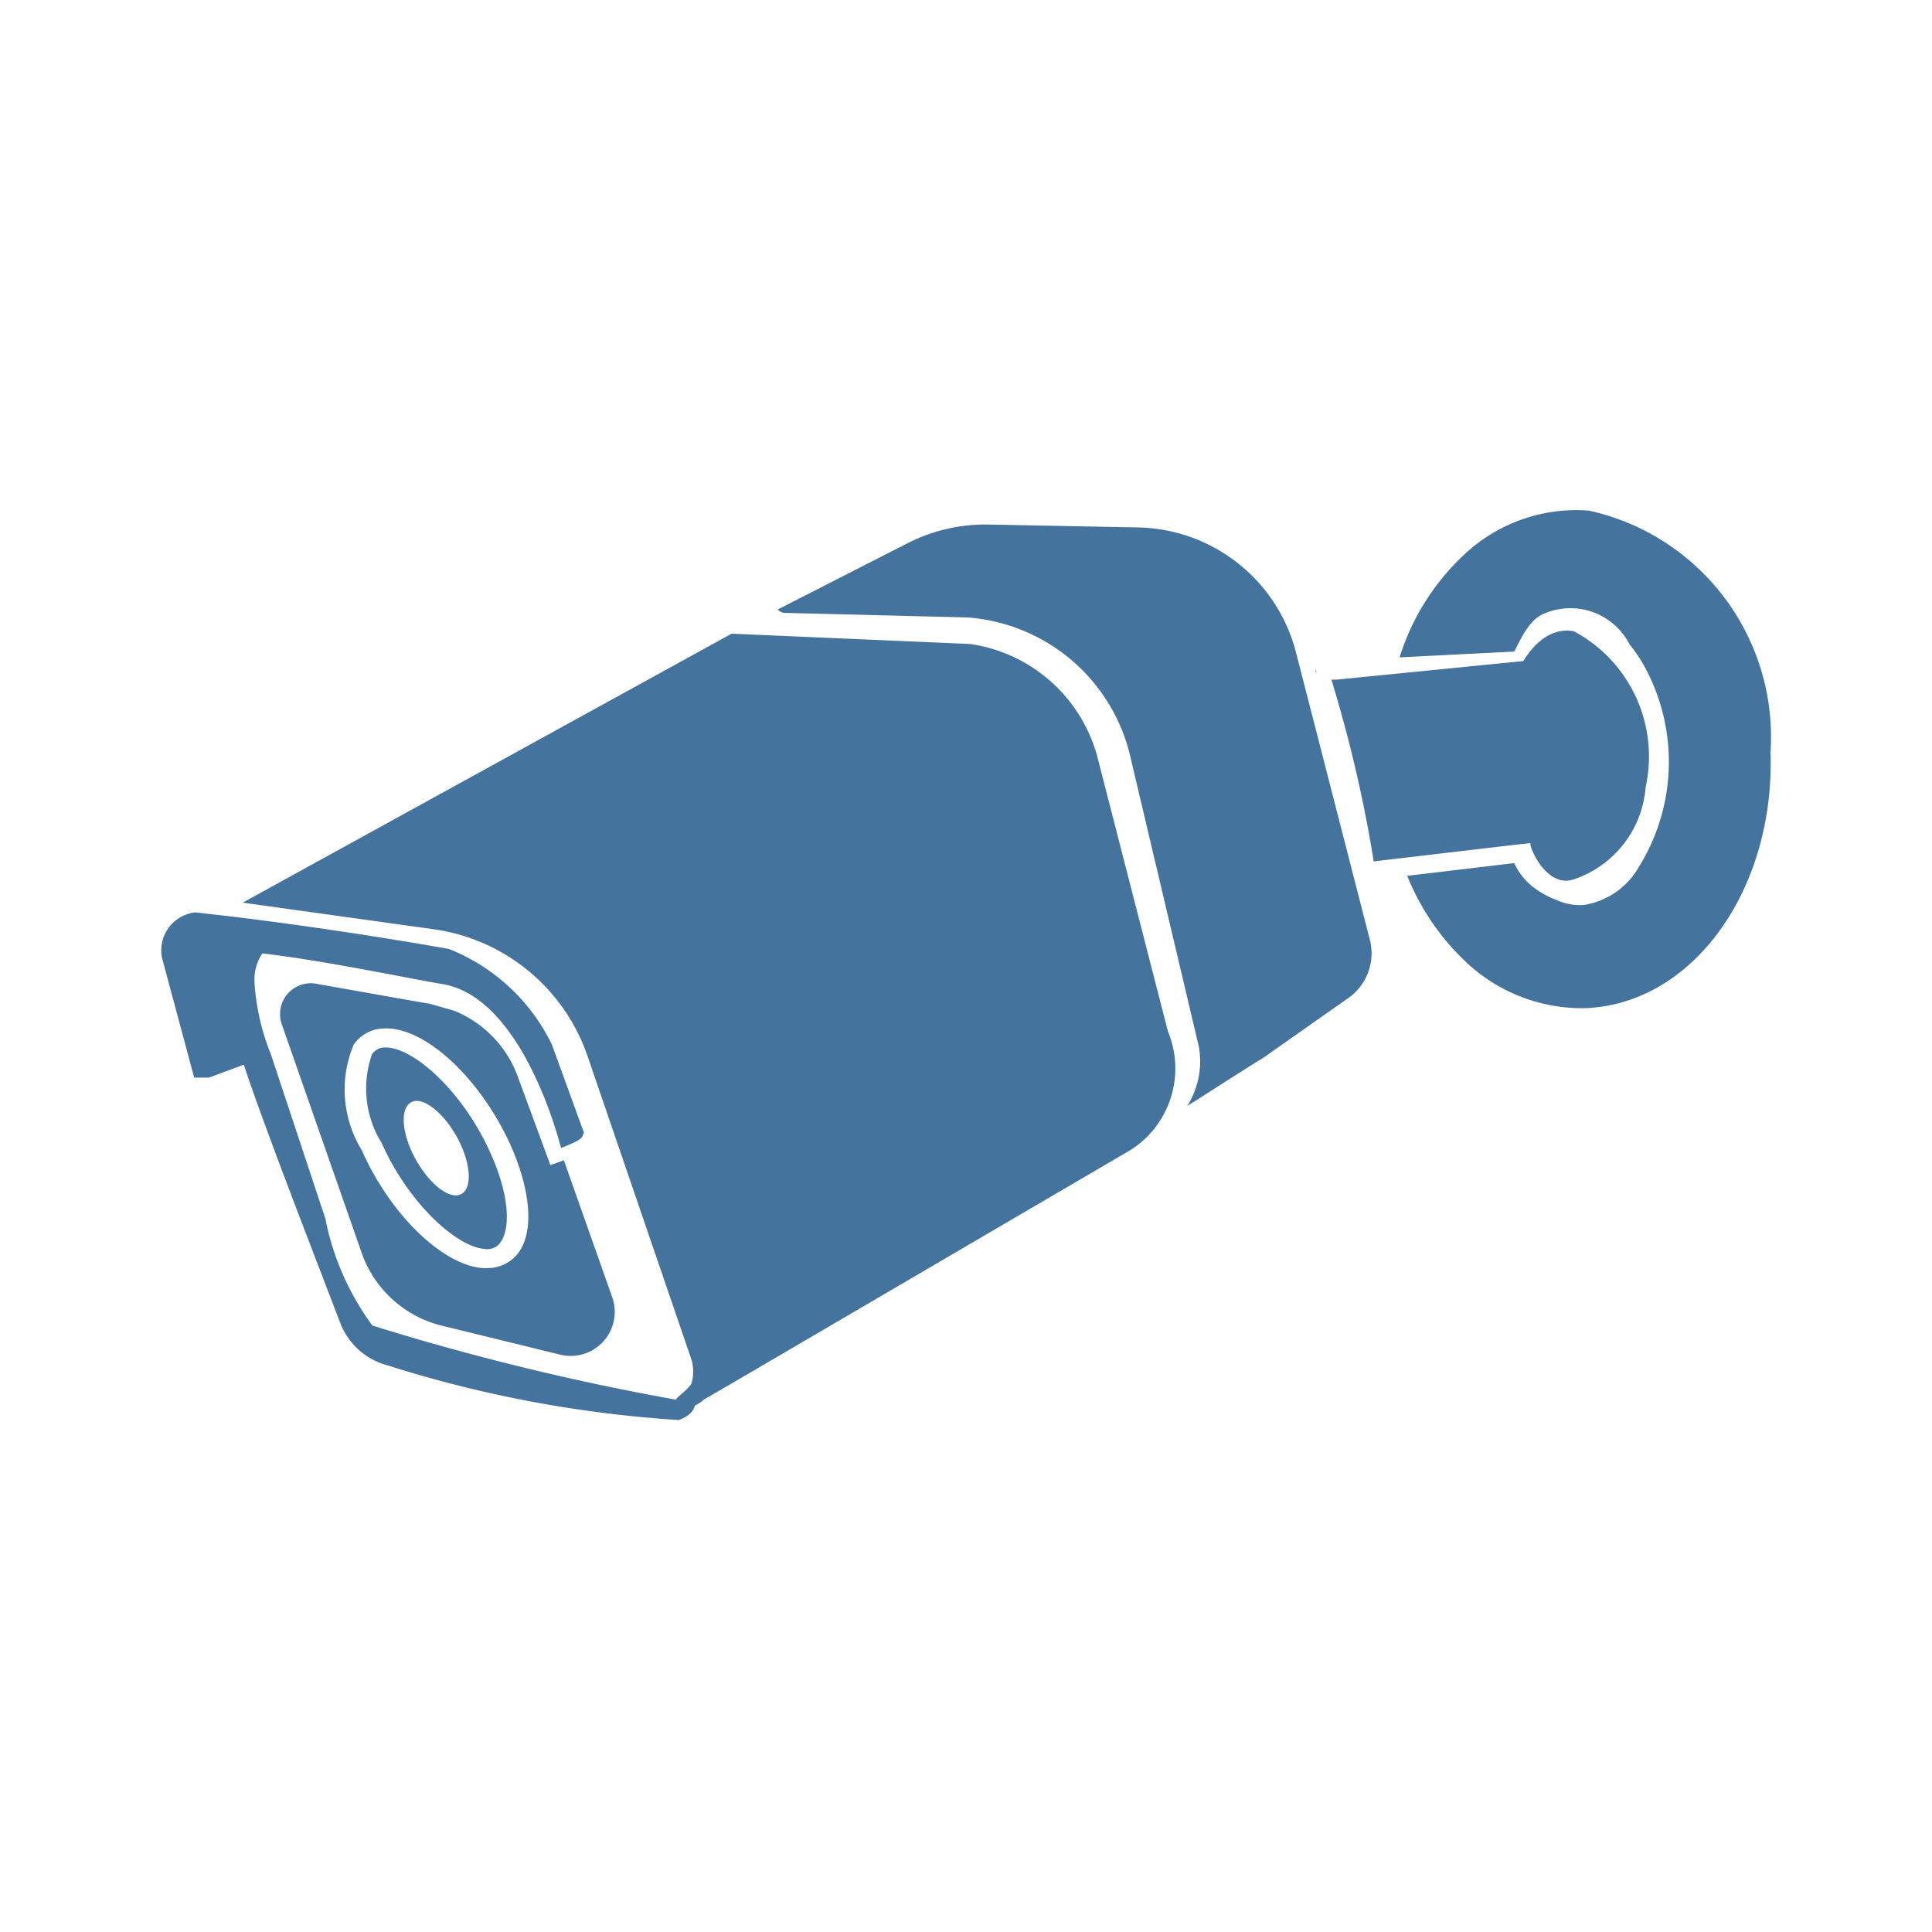 <?xml version="1.0" encoding="UTF-8"?>
<svg width="24px" fill="#44739e" height="24px" viewBox="0 0 24 24" version="1.1" xmlns="http://www.w3.org/2000/svg" xmlns:xlink="http://www.w3.org/1999/xlink">
            <path d="m 6.837,14.473 -0.4,-1.086 a 1.4,1.4 0 0 0 -0.8,-0.833 L 5.324,12.465 H 5.309 L 3.9,12.216 a 0.383,0.383 0 0 0 -0.4,0.507 l 0.993,2.841 a 1.411,1.411 0 0 0 1,0.905 l 1.466,0.359 a 0.547,0.547 0 0 0 0.646,-0.714 l -0.6,-1.7 z m -0.413,1.11 a 0.476,0.476 0 0 1 -0.356,0.169 0.612,0.612 0 0 1 -0.074,0 c -0.5,-0.038 -1.148,-0.668 -1.5,-1.464 a 1.44,1.44 0 0 1 -0.1,-1.311 0.46,0.46 0 0 1 0.354,-0.2 c 0.5,-0.042 1.188,0.578 1.579,1.414 0.273,0.596 0.314,1.13 0.097,1.392 z M 4.78,13.012 H 4.768 a 0.189,0.189 0 0 0 -0.148,0.087 1.285,1.285 0 0 0 0.121,1.1 c 0.337,0.755 0.933,1.29 1.278,1.316 a 0.2,0.2 0 0 0 0.189,-0.07 C 6.338,15.288 6.347,14.868 6.075,14.284 5.714,13.509 5.108,13 4.78,13.012 Z m 0.859,1.836 C 5.454,14.825 5.209,14.548 5.087,14.239 4.965,13.93 5.002,13.684 5.17,13.676 c 0.168,-0.008 0.436,0.254 0.574,0.59 0.138,0.336 0.091,0.605 -0.105,0.582 z M 13.628,9.387 A 1.921,1.921 0 0 0 12.052,8 l -2.964,-0.128 -6.073,3.341 2.371,0.33 a 2.369,2.369 0 0 1 1.914,1.58 l 1.289,3.765 v 0 a 0.532,0.532 0 0 1 0,0.3 c -0.057,0.093 -0.2,0.176 -0.188,0.2 A 31.092,31.092 0 0 1 4.627,16.467 3.3,3.3 0 0 1 4.042,15.139 L 3.366,13.1 A 2.845,2.845 0 0 1 3.161,12.191 0.593,0.593 0 0 1 3.236,11.88 Q 3.248,11.861 3.26,11.844 c 0.763,0.087 1.832,0.314 2.238,0.381 1.017,0.168 1.471,2.036 1.471,2.036 0.328,-0.127 0.242,-0.138 0.286,-0.187 l -0.4,-1.1 A 2.408,2.408 0 0 0 5.576,11.788 c 0,0 -1.564,-0.283 -3.152,-0.454 a 0.475,0.475 0 0 0 -0.412,0.563 l 0.4,1.489 c 0.013,0 0.185,0 0.185,0 l 0.432,-0.16 c 0.232,0.713 0.9,2.429 1.2,3.214 a 0.862,0.862 0 0 0 0.579,0.519 15.089,15.089 0 0 0 3.623,0.681 c 0,0 0.18,-0.056 0.2,-0.18 a 0.407,0.407 0 0 0 0.114,-0.075 l 0.332,-0.192 4.972,-2.91 a 1.2,1.2 0 0 0 0.46,-1.469 z M 16.1,8.107 A 2.068,2.068 0 0 0 14.136,6.552 L 12.279,6.516 A 2.128,2.128 0 0 0 11.3,6.735 L 9.666,7.569 C 9.649,7.578 9.718,7.613 9.738,7.613 l 2.274,0.057 a 2.245,2.245 0 0 1 2.017,1.677 L 14.892,13 a 1.037,1.037 0 0 1 -0.142,0.736 c 0,0.007 0.914,-0.586 0.921,-0.58 l 1.061,-0.746 a 0.679,0.679 0 0 0 0.285,-0.735 z m 2.915,2.366 c -0.038,0 0.173,0.548 0.515,0.457 A 1.314,1.314 0 0 0 20.443,9.776 1.763,1.763 0 0 0 19.555,7.844 c 0,0 -0.34,-0.111 -0.631,0.368 L 16.6,8.443 h -0.061 a 16.75,16.75 0 0 1 0.523,2.24 v 0.018 l 1.7,-0.2 z m 0.724,-4.13 a 2.034,2.034 0 0 0 -1.553,0.549 2.95,2.95 0 0 0 -0.8,1.274 L 18.811,8.094 C 18.882,7.958 18.997,7.686 19.19,7.619 a 0.825,0.825 0 0 1 1.053,0.386 v 0 a 1.832,1.832 0 0 1 0.217,0.334 2.472,2.472 0 0 1 -0.1,2.428 0.958,0.958 0 0 1 -0.679,0.474 0.681,0.681 0 0 1 -0.344,-0.061 1.113,1.113 0 0 1 -0.235,-0.12 0.814,0.814 0 0 1 -0.273,-0.3 l -0.02,-0.038 -1.328,0.158 a 3.009,3.009 0 0 0 0.718,1.059 2.1,2.1 0 0 0 1.425,0.585 c 0.056,0 0.113,0 0.17,-0.007 1.286,-0.115 2.254,-1.507 2.2,-3.17 A 2.881,2.881 0 0 0 19.739,6.343 Z m -3.387,1.995 c -0.027,-0.062 0,0.026 0,0.025 z"></path>

</svg>
